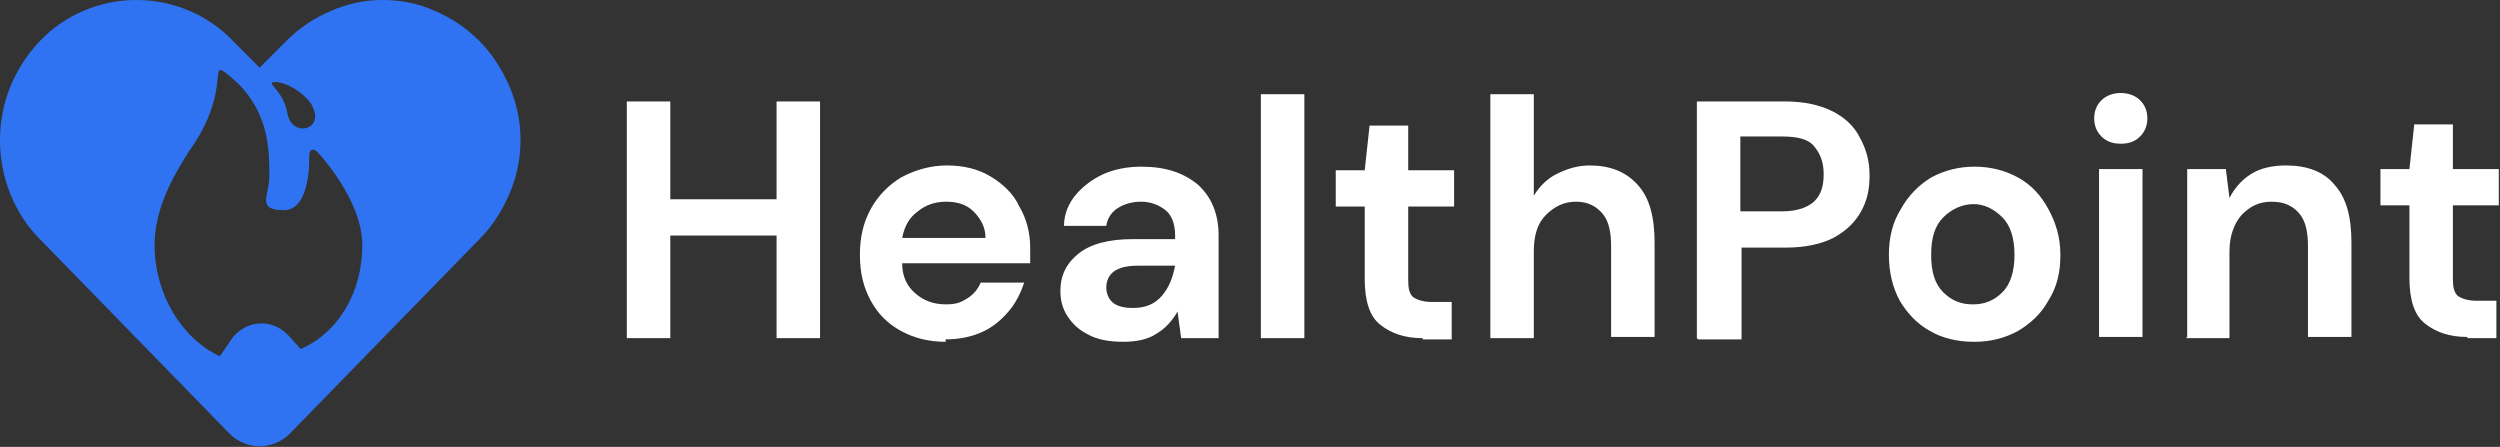 <svg width="207" height="37" viewBox="0 0 207 37" fill="none" xmlns="http://www.w3.org/2000/svg">
<rect x="0" y="0" width="207" height="37" fill="#333333" stroke="none"/>
<g clip-path="url(#clip0_28_336)">
<path d="M51.9 28V8.4H55.5V16.5H64.3V8.4H67.9V28H64.3V19.5H55.5V28H51.9ZM78.3 28.3C76.9 28.3 75.7 28 74.6 27.4C73.5 26.8 72.7 26 72.1 24.9C71.5 23.8 71.2 22.6 71.2 21.1C71.2 19.6 71.5 18.4 72.1 17.3C72.7 16.2 73.6 15.3 74.6 14.7C75.7 14.1 77 13.7 78.4 13.7C79.8 13.7 81 14 82 14.6C83 15.2 83.9 16 84.4 17.1C85 18.1 85.3 19.3 85.3 20.5C85.3 21.7 85.3 20.9 85.3 21.1C85.3 21.3 85.3 21.6 85.3 21.8H74.7C74.7 22.9 75.1 23.7 75.8 24.3C76.5 24.9 77.3 25.2 78.3 25.2C79.3 25.2 79.6 25 80.1 24.7C80.6 24.4 81 23.9 81.2 23.4H84.8C84.5 24.3 84.1 25.1 83.5 25.8C82.9 26.5 82.2 27.1 81.3 27.5C80.4 27.9 79.4 28.1 78.3 28.1V28.3ZM78.3 16.7C77.4 16.7 76.6 17 76 17.5C75.3 18 74.9 18.7 74.7 19.7H81.6C81.6 18.8 81.2 18.1 80.6 17.5C80 16.9 79.2 16.7 78.3 16.7ZM93 28.3C91.8 28.3 90.8 28.1 90.1 27.7C89.3 27.3 88.8 26.8 88.4 26.2C88 25.6 87.8 24.9 87.8 24.1C87.8 22.8 88.3 21.8 89.3 21C90.3 20.2 91.8 19.8 93.8 19.8H97.3V19.5C97.3 18.5 97 17.8 96.5 17.4C96 17 95.3 16.7 94.5 16.7C93.7 16.7 93.1 16.9 92.6 17.2C92.1 17.5 91.7 18 91.6 18.7H88.1C88.1 17.7 88.5 16.8 89.1 16.1C89.7 15.4 90.5 14.8 91.4 14.4C92.3 14 93.4 13.8 94.5 13.8C96.5 13.8 98 14.3 99.2 15.3C100.3 16.3 100.9 17.7 100.9 19.5V28H97.8L97.5 25.8C97.1 26.5 96.5 27.2 95.8 27.6C95.1 28.1 94.1 28.3 93 28.3ZM93.8 25.5C94.8 25.5 95.6 25.2 96.2 24.5C96.8 23.8 97.1 23 97.3 22H94.2C93.2 22 92.6 22.2 92.2 22.5C91.8 22.8 91.6 23.3 91.6 23.8C91.6 24.3 91.8 24.8 92.2 25.1C92.6 25.4 93.2 25.5 93.8 25.5ZM104.4 28V7.8H108V28H104.4ZM117.8 28C116.3 28 115.2 27.6 114.3 26.9C113.4 26.2 113 24.9 113 23.1V17.1H110.6V14.1H113L113.4 10.4H116.6V14.1H120.4V17.1H116.6V23.2C116.6 23.9 116.7 24.3 117 24.6C117.3 24.8 117.8 25 118.5 25H120.2V28.1H117.8V28ZM123.4 28V7.8H127V16.2C127.5 15.4 128.1 14.8 128.9 14.4C129.7 14 130.6 13.7 131.6 13.7C133.3 13.7 134.6 14.2 135.6 15.3C136.6 16.4 137 18 137 20.1V27.9H133.4V20.4C133.4 19.2 133.2 18.3 132.7 17.7C132.2 17.1 131.5 16.7 130.5 16.7C129.5 16.7 128.7 17.1 128 17.8C127.3 18.5 127 19.5 127 20.8V28H123.4ZM140.5 28V8.4H147.8C149.4 8.4 150.7 8.7 151.7 9.2C152.7 9.7 153.5 10.4 154 11.4C154.5 12.3 154.8 13.3 154.8 14.5C154.8 15.7 154.6 16.6 154.1 17.5C153.6 18.4 152.9 19.1 151.8 19.7C150.8 20.2 149.5 20.5 147.9 20.5H144.2V28.1H140.6L140.5 28ZM144.1 17.5H147.5C148.8 17.5 149.6 17.2 150.2 16.7C150.8 16.1 151 15.4 151 14.4C151 13.4 150.7 12.7 150.2 12.1C149.7 11.5 148.8 11.3 147.5 11.3H144.1V17.5ZM163.4 28.3C162.1 28.3 160.8 28 159.8 27.4C158.7 26.8 157.9 25.9 157.3 24.9C156.7 23.8 156.4 22.5 156.4 21.1C156.4 19.7 156.7 18.4 157.4 17.3C158 16.2 158.9 15.3 159.9 14.7C161 14.1 162.2 13.8 163.5 13.8C164.8 13.8 166 14.1 167.1 14.7C168.2 15.3 169 16.2 169.6 17.3C170.2 18.4 170.6 19.6 170.6 21.1C170.6 22.6 170.3 23.8 169.6 24.9C169 26 168.1 26.8 167.1 27.4C166 28 164.8 28.3 163.5 28.3H163.4ZM163.4 25.2C164.3 25.2 165.1 24.9 165.8 24.2C166.5 23.5 166.8 22.4 166.8 21.1C166.8 19.8 166.5 18.7 165.8 18C165.1 17.3 164.3 16.9 163.4 16.9C162.5 16.9 161.6 17.3 160.9 18C160.2 18.7 159.9 19.7 159.9 21.1C159.9 22.5 160.2 23.5 160.9 24.2C161.6 24.9 162.4 25.2 163.3 25.2H163.4ZM175.6 11.9C174.9 11.9 174.4 11.7 174 11.3C173.6 10.9 173.4 10.4 173.4 9.8C173.4 9.2 173.6 8.7 174 8.3C174.4 7.9 175 7.7 175.6 7.7C176.2 7.7 176.8 7.9 177.2 8.3C177.6 8.7 177.8 9.2 177.8 9.8C177.8 10.4 177.6 10.9 177.2 11.3C176.8 11.7 176.3 11.9 175.6 11.9ZM173.8 27.9V14H177.4V27.9H173.8ZM181.1 27.9V14H184.3L184.6 16.4C185 15.6 185.6 14.9 186.4 14.4C187.2 13.9 188.2 13.7 189.3 13.7C191 13.7 192.4 14.2 193.3 15.3C194.3 16.4 194.7 18 194.7 20.1V27.9H191.1V20.4C191.1 19.2 190.9 18.3 190.4 17.7C189.9 17.1 189.2 16.7 188.1 16.7C187 16.7 186.3 17.1 185.6 17.8C185 18.5 184.6 19.5 184.6 20.8V28H181L181.1 27.9ZM204.3 27.9C202.8 27.9 201.7 27.5 200.8 26.8C199.9 26.1 199.5 24.8 199.5 23V17H197.1V14H199.5L199.9 10.3H203.1V14H206.9V17H203.1V23.1C203.1 23.8 203.2 24.2 203.5 24.5C203.8 24.7 204.3 24.9 205 24.9H206.7V28H204.3V27.9Z" fill="#FFFFFF"/>
<path fill-rule="evenodd" clip-rule="evenodd" d="M36 0.9C37.4 1.5 38.6 2.3 39.7 3.4C40.8 4.5 41.6 5.8 42.2 7.2C42.8 8.6 43.1 10.1 43.1 11.6C43.1 13.1 42.8 14.6 42.2 16C41.6 17.4 40.8 18.7 39.7 19.8L24 35.9C22.6 37.3 20.4 37.3 19 35.9L3.3 19.8C1.2 17.7 0 14.7 0 11.6C0 8.5 1.2 5.6 3.3 3.4C5.4 1.2 8.3 0 11.3 0C14.3 0 17.2 1.2 19.3 3.4L21.5 5.6L23.7 3.4C24.8 2.3 26 1.5 27.4 0.9C28.8 0.3 30.2 0 31.7 0C33.2 0 34.7 0.3 36 0.9ZM15.6 12.6C14 15.1 12.8 17.6 12.8 20.3C12.8 24.3 15 28 18.2 29.5L19.3 27.9C20.6 26.4 22.7 26.4 24 27.9L24.9 28.9C28.1 27.5 30 24.1 30 20.3C30 16.5 26.3 12.6 26.3 12.6C25.9 12.2 25.6 12.4 25.6 12.9C25.6 12.9 25.8 17.4 23.5 17.4C21.2 17.4 22.3 16.2 22.3 14.6C22.3 12.5 22.3 9.5 19.7 6.9C18.7 6 18.3 5.7 18.2 5.8C17.8 6 18.5 8.6 15.6 12.6ZM25.9 8.8C25.1 7.5 23.4 6.7 22.7 6.8C22.4 6.8 22.5 7 22.7 7.2C23 7.6 23.6 8.2 23.8 9.4C24.2 11.5 27 10.7 25.8 8.7L25.9 8.8Z" fill="#2F73F2"/>
</g>
<defs>
<clipPath id="clip0_28_336">
<rect width="207" height="37" fill="#FFFFFF"/>
</clipPath>
</defs>
</svg>
